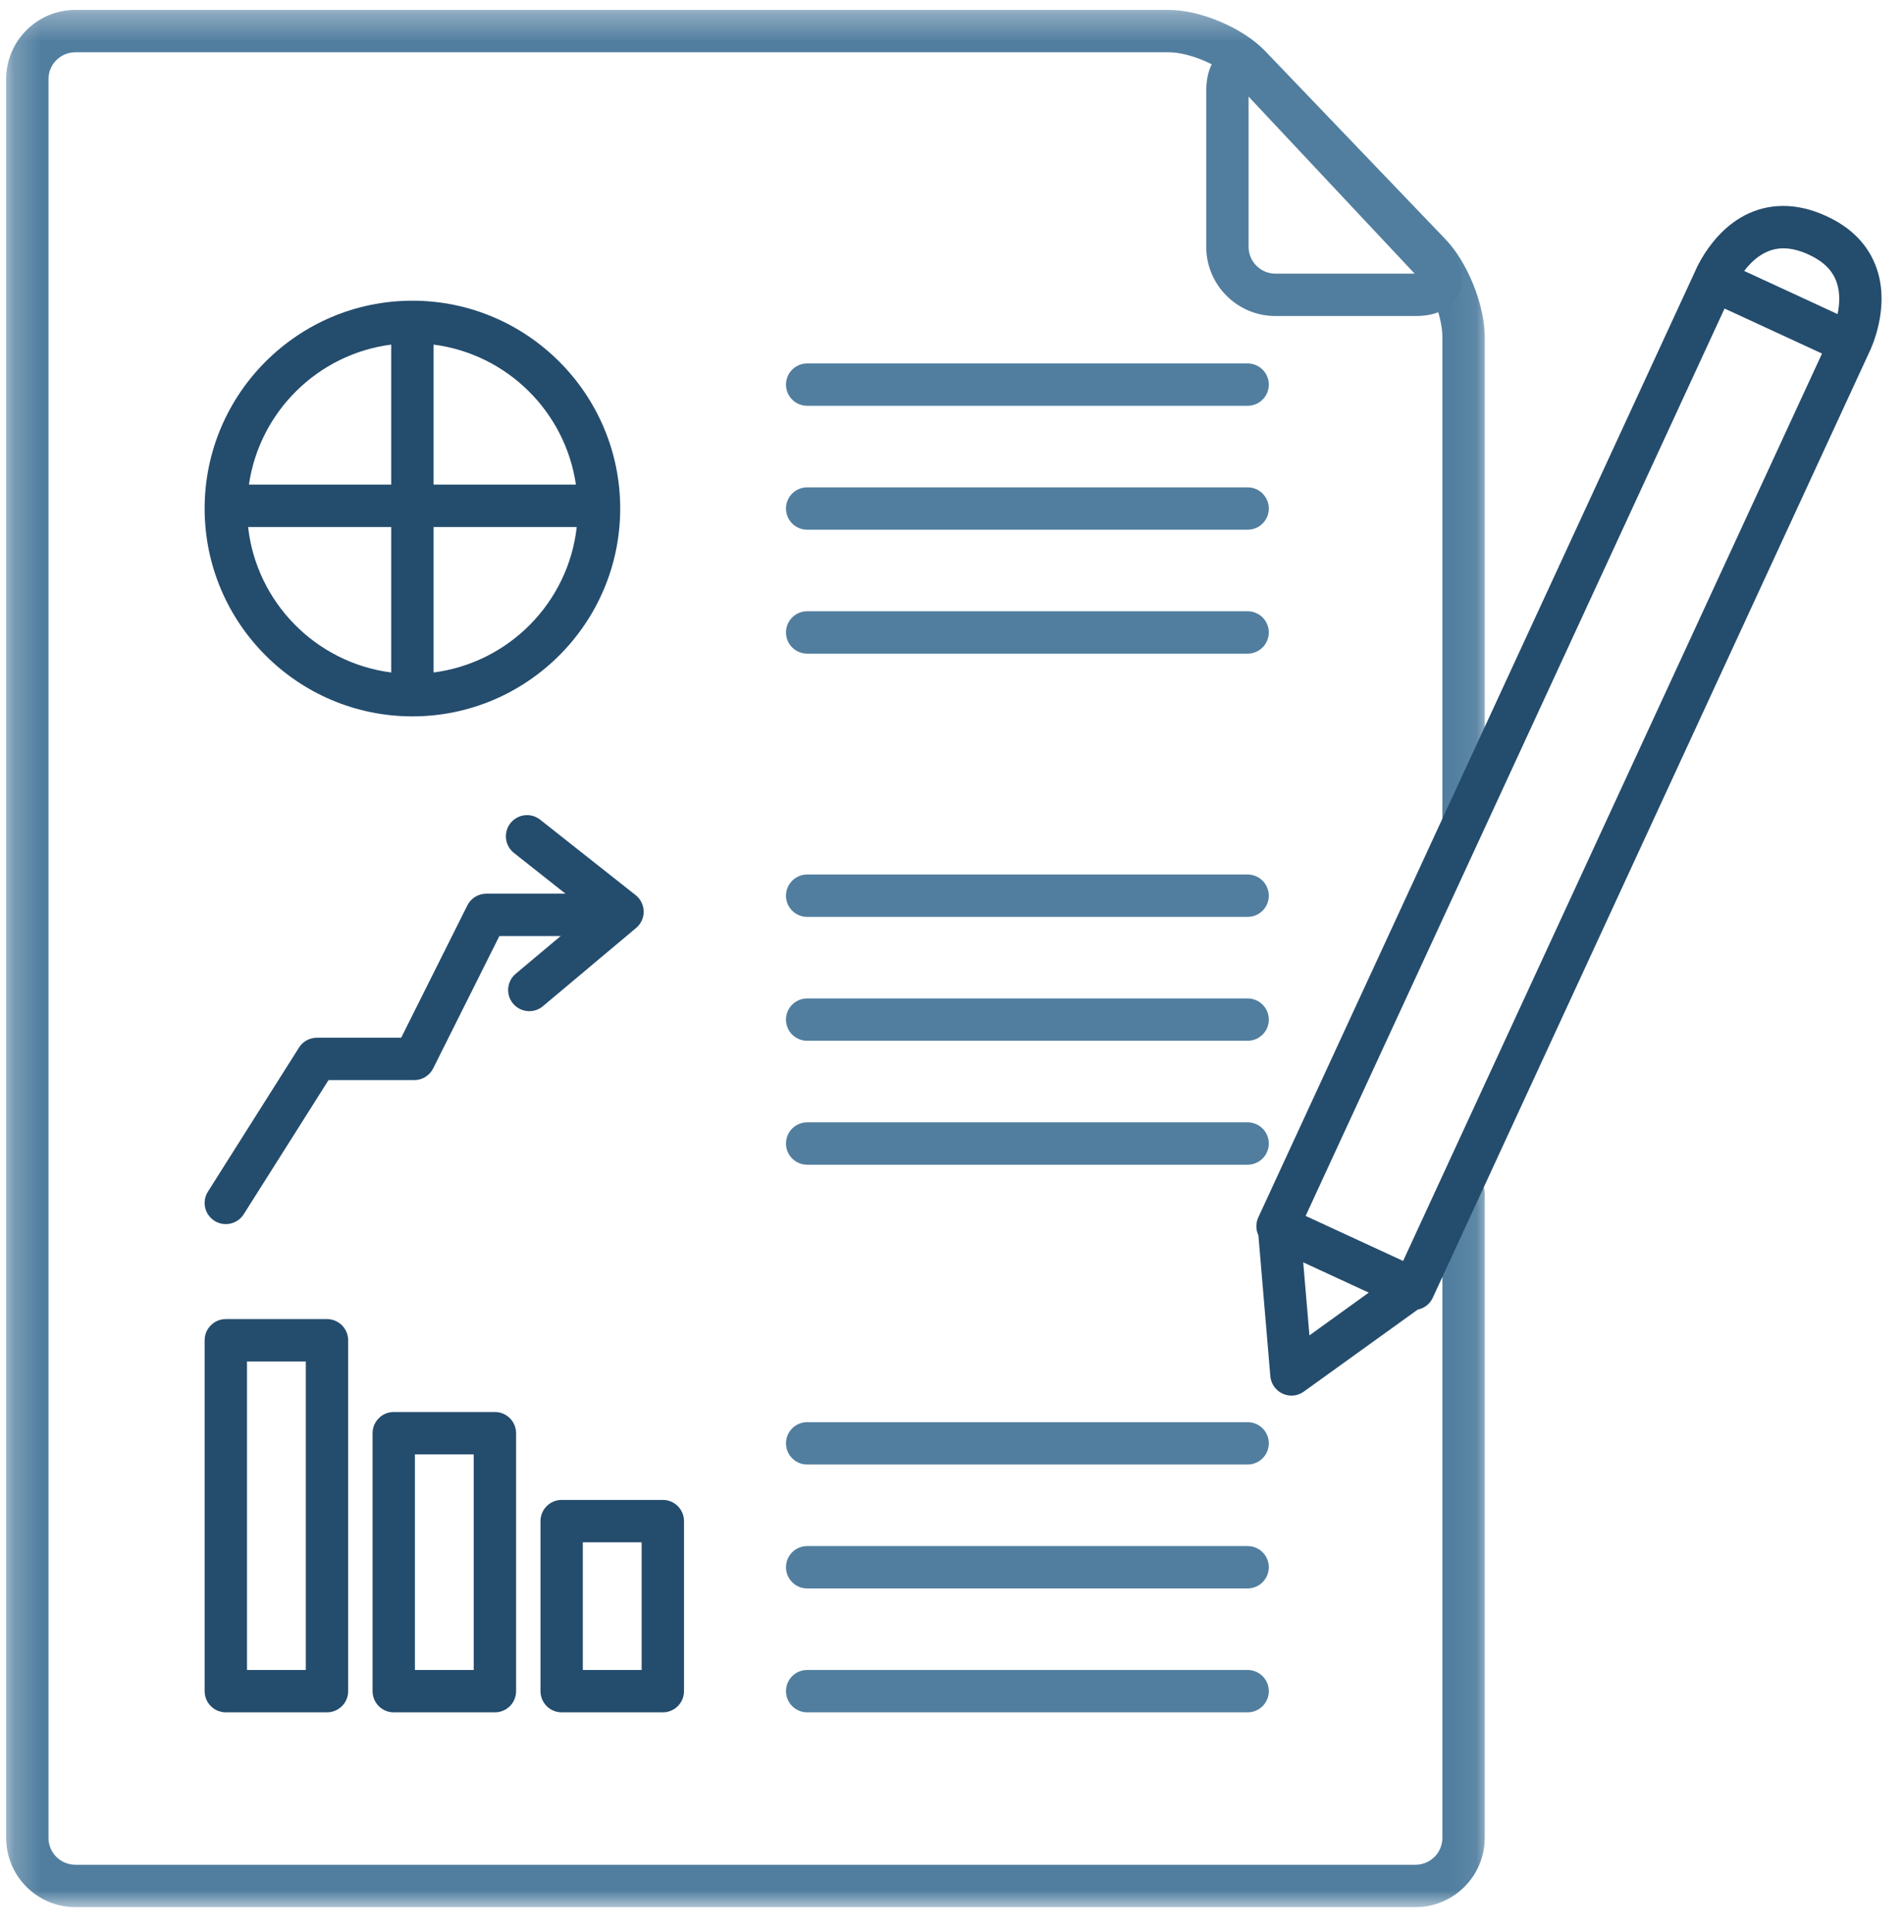 <svg width="69" height="70" viewBox="0 0 69 70" fill="none" xmlns="http://www.w3.org/2000/svg">
<path d="M8.951 60.501H11.082V49.325H8.951V60.501ZM11.849 62.036H8.183C7.759 62.036 7.416 61.692 7.416 61.268V48.557C7.416 48.133 7.759 47.789 8.183 47.789H11.849C12.274 47.789 12.617 48.133 12.617 48.557V61.268C12.617 61.692 12.274 62.036 11.849 62.036Z" fill="#244C6D"/>
<path d="M15.036 60.501H17.168V52.69H15.036V60.501ZM17.936 62.036H14.269C13.845 62.036 13.502 61.692 13.502 61.268V51.923C13.502 51.499 13.845 51.155 14.269 51.155H17.936C18.359 51.155 18.703 51.499 18.703 51.923V61.268C18.703 61.692 18.359 62.036 17.936 62.036Z" fill="#244C6D"/>
<path d="M21.121 60.501H23.253V55.875H21.121V60.501ZM24.021 62.036H20.354C19.931 62.036 19.587 61.692 19.587 61.268V55.108C19.587 54.685 19.931 54.34 20.354 54.34H24.021C24.444 54.34 24.788 54.685 24.788 55.108V61.268C24.788 61.692 24.444 62.036 24.021 62.036Z" fill="#244C6D"/>
<path d="M15.713 24.363V19.093H20.901C20.595 21.832 18.438 24.013 15.713 24.363ZM8.991 19.093H14.177V24.363C11.454 24.013 9.297 21.832 8.991 19.093ZM14.177 12.484V17.558H9.021C9.406 14.913 11.519 12.826 14.177 12.484ZM20.871 17.558H15.713V12.484C18.372 12.826 20.486 14.913 20.871 17.558ZM14.95 10.894C14.949 10.894 14.946 10.894 14.945 10.894C14.944 10.894 14.943 10.894 14.941 10.894C10.791 10.896 7.416 14.273 7.416 18.423C7.416 22.576 10.794 25.953 14.945 25.953C19.097 25.953 22.476 22.576 22.476 18.423C22.476 14.273 19.1 10.896 14.95 10.894Z" fill="#244C6D"/>
<path d="M8.183 44.348C8.042 44.348 7.9 44.31 7.774 44.23C7.415 44.003 7.308 43.529 7.535 43.171L10.835 37.953C10.975 37.729 11.221 37.595 11.484 37.595H14.539L16.937 32.801C17.066 32.541 17.333 32.377 17.623 32.377H21.383C21.808 32.377 22.15 32.72 22.15 33.144C22.15 33.568 21.808 33.911 21.383 33.911H18.097L15.699 38.705C15.57 38.965 15.304 39.13 15.014 39.13H11.906L8.832 43.991C8.686 44.221 8.437 44.348 8.183 44.348Z" fill="#244C6D"/>
<path d="M19.183 36.633C18.963 36.633 18.746 36.54 18.594 36.36C18.322 36.035 18.364 35.551 18.689 35.278L21.345 33.05L18.625 30.901C18.292 30.637 18.236 30.155 18.498 29.823C18.761 29.49 19.244 29.433 19.576 29.697L23.036 32.43C23.216 32.572 23.323 32.789 23.327 33.021C23.33 33.251 23.23 33.471 23.052 33.619L19.675 36.453C19.532 36.575 19.356 36.633 19.183 36.633Z" fill="#244C6D"/>
<path d="M45.214 14.701H29.251C28.827 14.701 28.484 14.358 28.484 13.934C28.484 13.511 28.827 13.167 29.251 13.167H45.214C45.637 13.167 45.981 13.511 45.981 13.934C45.981 14.358 45.637 14.701 45.214 14.701Z" fill="#517E9F"/>
<path d="M45.214 19.191H29.251C28.827 19.191 28.484 18.847 28.484 18.423C28.484 18 28.827 17.656 29.251 17.656H45.214C45.637 17.656 45.981 18 45.981 18.423C45.981 18.847 45.637 19.191 45.214 19.191Z" fill="#517E9F"/>
<path d="M45.214 23.68H29.251C28.827 23.68 28.484 23.337 28.484 22.912C28.484 22.489 28.827 22.145 29.251 22.145H45.214C45.637 22.145 45.981 22.489 45.981 22.912C45.981 23.337 45.637 23.68 45.214 23.68Z" fill="#517E9F"/>
<path d="M45.214 33.217H29.251C28.827 33.217 28.484 32.875 28.484 32.45C28.484 32.027 28.827 31.682 29.251 31.682H45.214C45.637 31.682 45.981 32.027 45.981 32.45C45.981 32.875 45.637 33.217 45.214 33.217Z" fill="#517E9F"/>
<path d="M45.214 37.706H29.251C28.827 37.706 28.484 37.364 28.484 36.939C28.484 36.516 28.827 36.172 29.251 36.172H45.214C45.637 36.172 45.981 36.516 45.981 36.939C45.981 37.364 45.637 37.706 45.214 37.706Z" fill="#517E9F"/>
<path d="M45.214 42.196H29.251C28.827 42.196 28.484 41.853 28.484 41.429C28.484 41.005 28.827 40.661 29.251 40.661H45.214C45.637 40.661 45.981 41.005 45.981 41.429C45.981 41.853 45.637 42.196 45.214 42.196Z" fill="#517E9F"/>
<path d="M45.214 53.057H29.251C28.827 53.057 28.484 52.713 28.484 52.29C28.484 51.865 28.827 51.523 29.251 51.523H45.214C45.637 51.523 45.981 51.865 45.981 52.29C45.981 52.713 45.637 53.057 45.214 53.057Z" fill="#517E9F"/>
<path d="M45.214 57.547H29.251C28.827 57.547 28.484 57.202 28.484 56.779C28.484 56.354 28.827 56.012 29.251 56.012H45.214C45.637 56.012 45.981 56.354 45.981 56.779C45.981 57.202 45.637 57.547 45.214 57.547Z" fill="#517E9F"/>
<path d="M45.214 62.036H29.251C28.827 62.036 28.484 61.692 28.484 61.268C28.484 60.844 28.827 60.501 29.251 60.501H45.214C45.637 60.501 45.981 60.844 45.981 61.268C45.981 61.692 45.637 62.036 45.214 62.036Z" fill="#517E9F"/>
<mask id="mask0_376_2100" style="mask-type:luminance" maskUnits="userSpaceOnUse" x="0" y="0" width="54" height="70">
<path d="M0.224 0.323H53.928V69.112H0.224V0.323Z" fill="white"/>
</mask>
<g mask="url(#mask0_376_2100)">
<path d="M51.297 69.093H2.73C1.347 69.093 0.223 67.966 0.223 66.584V2.866C0.223 1.484 1.347 0.359 2.73 0.359H42.352C43.512 0.359 45.048 1.015 45.85 1.851L52.389 8.674C53.183 9.503 53.806 11.054 53.806 12.203V29.735C53.806 30.158 53.462 30.503 53.038 30.503C52.614 30.503 52.271 30.158 52.271 29.735V12.203C52.271 11.439 51.809 10.287 51.281 9.736L44.742 2.914C44.222 2.37 43.104 1.894 42.352 1.894H2.73C2.194 1.894 1.757 2.33 1.757 2.866V66.584C1.757 67.121 2.194 67.557 2.73 67.557H51.297C51.835 67.557 52.271 67.121 52.271 66.584V43.242C52.271 42.817 52.614 42.474 53.038 42.474C53.462 42.474 53.806 42.817 53.806 43.242V66.584C53.806 67.966 52.68 69.093 51.297 69.093Z" fill="#517E9F"/>
</g>
<path d="M45.248 3.5V8.942C45.248 9.478 45.685 9.914 46.221 9.914H51.266L45.248 3.5ZM51.297 11.449H46.221C44.838 11.449 43.713 10.325 43.713 8.942V3.301C43.713 2.083 44.392 1.651 44.973 1.651C45.401 1.651 45.824 1.871 46.231 2.305L52.407 8.888C53.134 9.662 53.017 10.302 52.882 10.614C52.747 10.925 52.361 11.449 51.297 11.449Z" fill="#517E9F"/>
<path d="M50.848 45.682L47.315 44.051L62.497 11.178L66.029 12.809L50.848 45.682ZM47.453 48.379L47.228 45.733L49.603 46.83L47.453 48.379ZM64.626 8.996C64.909 8.996 65.222 9.073 65.552 9.226C66.078 9.469 66.406 9.793 66.556 10.217C66.694 10.61 66.665 11.033 66.593 11.38L65.178 10.725L63.208 9.816C63.505 9.425 63.978 8.996 64.626 8.996ZM68.008 9.721C67.719 8.89 67.11 8.255 66.195 7.833C65.662 7.585 65.134 7.461 64.626 7.461C62.478 7.461 61.526 9.598 61.42 9.85L45.601 44.103C45.516 44.288 45.507 44.499 45.577 44.69C45.584 44.711 45.596 44.727 45.603 44.745L46.036 49.857C46.06 50.132 46.229 50.375 46.481 50.49C46.583 50.536 46.692 50.561 46.801 50.561C46.959 50.561 47.117 50.511 47.249 50.416L51.377 47.445C51.607 47.398 51.813 47.251 51.92 47.021L67.738 12.768C67.808 12.627 68.507 11.154 68.008 9.721Z" fill="#244C6D"/>
</svg>
